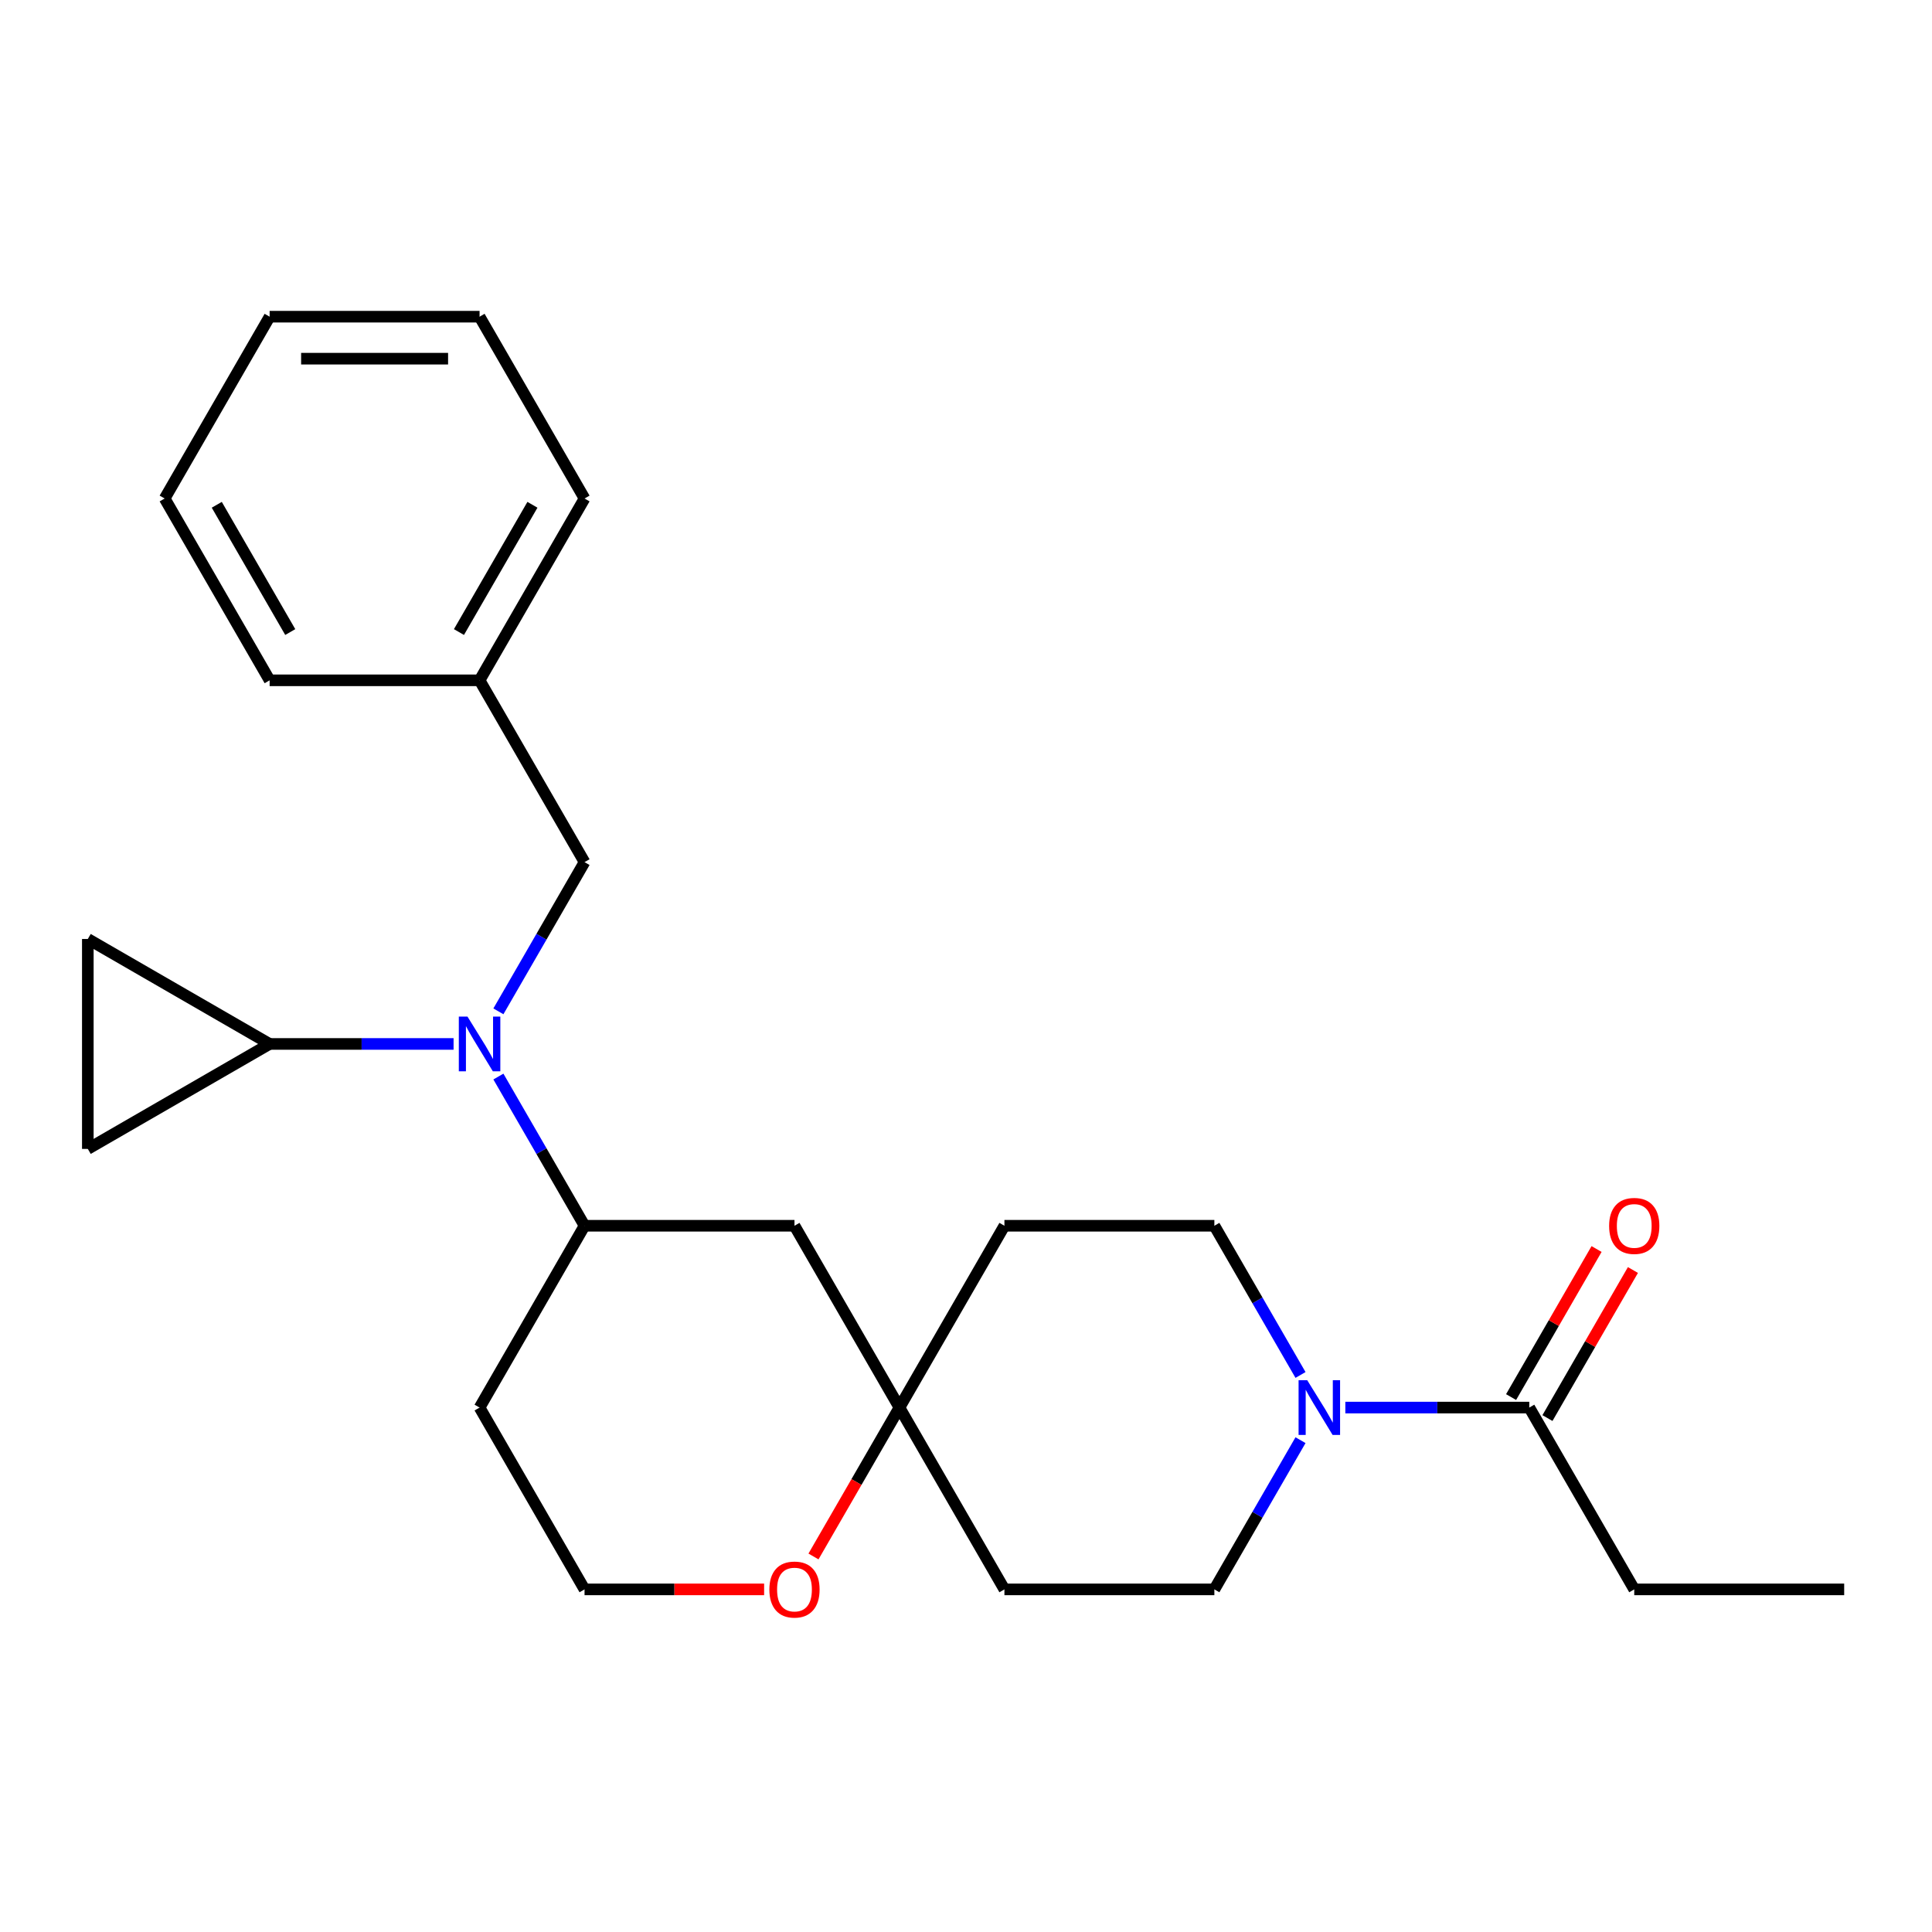 <?xml version='1.0' encoding='iso-8859-1'?>
<svg version='1.1' baseProfile='full'
              xmlns='http://www.w3.org/2000/svg'
                      xmlns:rdkit='http://www.rdkit.org/xml'
                      xmlns:xlink='http://www.w3.org/1999/xlink'
                  xml:space='preserve'
width='1000px' height='1000px' viewBox='0 0 1000 1000'>
<!-- END OF HEADER -->
<rect style='opacity:1.0;fill:#FFFFFF;stroke:none' width='1000' height='1000' x='0' y='0'> </rect>
<path class='bond-1' d='M 234.769,540.344 L 187.165,540.344' style='fill:none;fill-rule:evenodd;stroke:#0000FF;stroke-width:6px;stroke-linecap:butt;stroke-linejoin:miter;stroke-opacity:1' />
<path class='bond-1' d='M 187.165,540.344 L 139.561,540.344' style='fill:none;fill-rule:evenodd;stroke:#000000;stroke-width:6px;stroke-linecap:butt;stroke-linejoin:miter;stroke-opacity:1' />
<path class='bond-2' d='M 257.969,557.221 L 280.263,595.836' style='fill:none;fill-rule:evenodd;stroke:#0000FF;stroke-width:6px;stroke-linecap:butt;stroke-linejoin:miter;stroke-opacity:1' />
<path class='bond-2' d='M 280.263,595.836 L 302.558,634.45' style='fill:none;fill-rule:evenodd;stroke:#000000;stroke-width:6px;stroke-linecap:butt;stroke-linejoin:miter;stroke-opacity:1' />
<path class='bond-8' d='M 257.969,523.467 L 280.263,484.853' style='fill:none;fill-rule:evenodd;stroke:#0000FF;stroke-width:6px;stroke-linecap:butt;stroke-linejoin:miter;stroke-opacity:1' />
<path class='bond-8' d='M 280.263,484.853 L 302.558,446.238' style='fill:none;fill-rule:evenodd;stroke:#000000;stroke-width:6px;stroke-linecap:butt;stroke-linejoin:miter;stroke-opacity:1' />
<path class='bond-0' d='M 673.14,745.433 L 650.846,784.048' style='fill:none;fill-rule:evenodd;stroke:#0000FF;stroke-width:6px;stroke-linecap:butt;stroke-linejoin:miter;stroke-opacity:1' />
<path class='bond-0' d='M 650.846,784.048 L 628.552,822.663' style='fill:none;fill-rule:evenodd;stroke:#000000;stroke-width:6px;stroke-linecap:butt;stroke-linejoin:miter;stroke-opacity:1' />
<path class='bond-3' d='M 696.341,728.557 L 743.945,728.557' style='fill:none;fill-rule:evenodd;stroke:#0000FF;stroke-width:6px;stroke-linecap:butt;stroke-linejoin:miter;stroke-opacity:1' />
<path class='bond-3' d='M 743.945,728.557 L 791.549,728.557' style='fill:none;fill-rule:evenodd;stroke:#000000;stroke-width:6px;stroke-linecap:butt;stroke-linejoin:miter;stroke-opacity:1' />
<path class='bond-28' d='M 673.14,711.68 L 650.846,673.065' style='fill:none;fill-rule:evenodd;stroke:#0000FF;stroke-width:6px;stroke-linecap:butt;stroke-linejoin:miter;stroke-opacity:1' />
<path class='bond-28' d='M 650.846,673.065 L 628.552,634.45' style='fill:none;fill-rule:evenodd;stroke:#000000;stroke-width:6px;stroke-linecap:butt;stroke-linejoin:miter;stroke-opacity:1' />
<path class='bond-5' d='M 139.561,540.344 L 45.455,594.676' style='fill:none;fill-rule:evenodd;stroke:#000000;stroke-width:6px;stroke-linecap:butt;stroke-linejoin:miter;stroke-opacity:1' />
<path class='bond-6' d='M 139.561,540.344 L 45.455,486.012' style='fill:none;fill-rule:evenodd;stroke:#000000;stroke-width:6px;stroke-linecap:butt;stroke-linejoin:miter;stroke-opacity:1' />
<path class='bond-7' d='M 302.558,634.45 L 411.222,634.45' style='fill:none;fill-rule:evenodd;stroke:#000000;stroke-width:6px;stroke-linecap:butt;stroke-linejoin:miter;stroke-opacity:1' />
<path class='bond-15' d='M 302.558,634.45 L 248.225,728.557' style='fill:none;fill-rule:evenodd;stroke:#000000;stroke-width:6px;stroke-linecap:butt;stroke-linejoin:miter;stroke-opacity:1' />
<path class='bond-14' d='M 800.959,733.99 L 823.08,695.675' style='fill:none;fill-rule:evenodd;stroke:#000000;stroke-width:6px;stroke-linecap:butt;stroke-linejoin:miter;stroke-opacity:1' />
<path class='bond-14' d='M 823.08,695.675 L 845.201,657.36' style='fill:none;fill-rule:evenodd;stroke:#FF0000;stroke-width:6px;stroke-linecap:butt;stroke-linejoin:miter;stroke-opacity:1' />
<path class='bond-14' d='M 782.138,723.123 L 804.259,684.809' style='fill:none;fill-rule:evenodd;stroke:#000000;stroke-width:6px;stroke-linecap:butt;stroke-linejoin:miter;stroke-opacity:1' />
<path class='bond-14' d='M 804.259,684.809 L 826.38,646.494' style='fill:none;fill-rule:evenodd;stroke:#FF0000;stroke-width:6px;stroke-linecap:butt;stroke-linejoin:miter;stroke-opacity:1' />
<path class='bond-18' d='M 791.549,728.557 L 845.881,822.663' style='fill:none;fill-rule:evenodd;stroke:#000000;stroke-width:6px;stroke-linecap:butt;stroke-linejoin:miter;stroke-opacity:1' />
<path class='bond-4' d='M 465.555,728.557 L 411.222,634.45' style='fill:none;fill-rule:evenodd;stroke:#000000;stroke-width:6px;stroke-linecap:butt;stroke-linejoin:miter;stroke-opacity:1' />
<path class='bond-12' d='M 465.555,728.557 L 519.887,634.45' style='fill:none;fill-rule:evenodd;stroke:#000000;stroke-width:6px;stroke-linecap:butt;stroke-linejoin:miter;stroke-opacity:1' />
<path class='bond-13' d='M 465.555,728.557 L 519.887,822.663' style='fill:none;fill-rule:evenodd;stroke:#000000;stroke-width:6px;stroke-linecap:butt;stroke-linejoin:miter;stroke-opacity:1' />
<path class='bond-26' d='M 465.555,728.557 L 443.307,767.092' style='fill:none;fill-rule:evenodd;stroke:#000000;stroke-width:6px;stroke-linecap:butt;stroke-linejoin:miter;stroke-opacity:1' />
<path class='bond-26' d='M 443.307,767.092 L 421.058,805.626' style='fill:none;fill-rule:evenodd;stroke:#FF0000;stroke-width:6px;stroke-linecap:butt;stroke-linejoin:miter;stroke-opacity:1' />
<path class='bond-25' d='M 45.455,594.676 L 45.455,486.012' style='fill:none;fill-rule:evenodd;stroke:#000000;stroke-width:6px;stroke-linecap:butt;stroke-linejoin:miter;stroke-opacity:1' />
<path class='bond-17' d='M 302.558,446.238 L 248.225,352.131' style='fill:none;fill-rule:evenodd;stroke:#000000;stroke-width:6px;stroke-linecap:butt;stroke-linejoin:miter;stroke-opacity:1' />
<path class='bond-9' d='M 395.506,822.663 L 349.032,822.663' style='fill:none;fill-rule:evenodd;stroke:#FF0000;stroke-width:6px;stroke-linecap:butt;stroke-linejoin:miter;stroke-opacity:1' />
<path class='bond-9' d='M 349.032,822.663 L 302.558,822.663' style='fill:none;fill-rule:evenodd;stroke:#000000;stroke-width:6px;stroke-linecap:butt;stroke-linejoin:miter;stroke-opacity:1' />
<path class='bond-10' d='M 628.552,822.663 L 519.887,822.663' style='fill:none;fill-rule:evenodd;stroke:#000000;stroke-width:6px;stroke-linecap:butt;stroke-linejoin:miter;stroke-opacity:1' />
<path class='bond-11' d='M 628.552,634.45 L 519.887,634.45' style='fill:none;fill-rule:evenodd;stroke:#000000;stroke-width:6px;stroke-linecap:butt;stroke-linejoin:miter;stroke-opacity:1' />
<path class='bond-16' d='M 248.225,728.557 L 302.558,822.663' style='fill:none;fill-rule:evenodd;stroke:#000000;stroke-width:6px;stroke-linecap:butt;stroke-linejoin:miter;stroke-opacity:1' />
<path class='bond-19' d='M 248.225,352.131 L 302.558,258.025' style='fill:none;fill-rule:evenodd;stroke:#000000;stroke-width:6px;stroke-linecap:butt;stroke-linejoin:miter;stroke-opacity:1' />
<path class='bond-19' d='M 237.554,327.149 L 275.587,261.275' style='fill:none;fill-rule:evenodd;stroke:#000000;stroke-width:6px;stroke-linecap:butt;stroke-linejoin:miter;stroke-opacity:1' />
<path class='bond-20' d='M 248.225,352.131 L 139.561,352.131' style='fill:none;fill-rule:evenodd;stroke:#000000;stroke-width:6px;stroke-linecap:butt;stroke-linejoin:miter;stroke-opacity:1' />
<path class='bond-21' d='M 845.881,822.663 L 954.545,822.663' style='fill:none;fill-rule:evenodd;stroke:#000000;stroke-width:6px;stroke-linecap:butt;stroke-linejoin:miter;stroke-opacity:1' />
<path class='bond-22' d='M 302.558,258.025 L 248.225,163.919' style='fill:none;fill-rule:evenodd;stroke:#000000;stroke-width:6px;stroke-linecap:butt;stroke-linejoin:miter;stroke-opacity:1' />
<path class='bond-23' d='M 139.561,352.131 L 85.229,258.025' style='fill:none;fill-rule:evenodd;stroke:#000000;stroke-width:6px;stroke-linecap:butt;stroke-linejoin:miter;stroke-opacity:1' />
<path class='bond-23' d='M 150.232,327.149 L 112.2,261.275' style='fill:none;fill-rule:evenodd;stroke:#000000;stroke-width:6px;stroke-linecap:butt;stroke-linejoin:miter;stroke-opacity:1' />
<path class='bond-27' d='M 248.225,163.919 L 139.561,163.919' style='fill:none;fill-rule:evenodd;stroke:#000000;stroke-width:6px;stroke-linecap:butt;stroke-linejoin:miter;stroke-opacity:1' />
<path class='bond-27' d='M 231.926,185.652 L 155.861,185.652' style='fill:none;fill-rule:evenodd;stroke:#000000;stroke-width:6px;stroke-linecap:butt;stroke-linejoin:miter;stroke-opacity:1' />
<path class='bond-24' d='M 85.229,258.025 L 139.561,163.919' style='fill:none;fill-rule:evenodd;stroke:#000000;stroke-width:6px;stroke-linecap:butt;stroke-linejoin:miter;stroke-opacity:1' />
<path  class='atom-0' d='M 241.965 526.184
L 251.245 541.184
Q 252.165 542.664, 253.645 545.344
Q 255.125 548.024, 255.205 548.184
L 255.205 526.184
L 258.965 526.184
L 258.965 554.504
L 255.085 554.504
L 245.125 538.104
Q 243.965 536.184, 242.725 533.984
Q 241.525 531.784, 241.165 531.104
L 241.165 554.504
L 237.485 554.504
L 237.485 526.184
L 241.965 526.184
' fill='#0000FF'/>
<path  class='atom-1' d='M 676.624 714.397
L 685.904 729.397
Q 686.824 730.877, 688.304 733.557
Q 689.784 736.237, 689.864 736.397
L 689.864 714.397
L 693.624 714.397
L 693.624 742.717
L 689.744 742.717
L 679.784 726.317
Q 678.624 724.397, 677.384 722.197
Q 676.184 719.997, 675.824 719.317
L 675.824 742.717
L 672.144 742.717
L 672.144 714.397
L 676.624 714.397
' fill='#0000FF'/>
<path  class='atom-10' d='M 398.222 822.743
Q 398.222 815.943, 401.582 812.143
Q 404.942 808.343, 411.222 808.343
Q 417.502 808.343, 420.862 812.143
Q 424.222 815.943, 424.222 822.743
Q 424.222 829.623, 420.822 833.543
Q 417.422 837.423, 411.222 837.423
Q 404.982 837.423, 401.582 833.543
Q 398.222 829.663, 398.222 822.743
M 411.222 834.223
Q 415.542 834.223, 417.862 831.343
Q 420.222 828.423, 420.222 822.743
Q 420.222 817.183, 417.862 814.383
Q 415.542 811.543, 411.222 811.543
Q 406.902 811.543, 404.542 814.343
Q 402.222 817.143, 402.222 822.743
Q 402.222 828.463, 404.542 831.343
Q 406.902 834.223, 411.222 834.223
' fill='#FF0000'/>
<path  class='atom-15' d='M 832.881 634.53
Q 832.881 627.73, 836.241 623.93
Q 839.601 620.13, 845.881 620.13
Q 852.161 620.13, 855.521 623.93
Q 858.881 627.73, 858.881 634.53
Q 858.881 641.41, 855.481 645.33
Q 852.081 649.21, 845.881 649.21
Q 839.641 649.21, 836.241 645.33
Q 832.881 641.45, 832.881 634.53
M 845.881 646.01
Q 850.201 646.01, 852.521 643.13
Q 854.881 640.21, 854.881 634.53
Q 854.881 628.97, 852.521 626.17
Q 850.201 623.33, 845.881 623.33
Q 841.561 623.33, 839.201 626.13
Q 836.881 628.93, 836.881 634.53
Q 836.881 640.25, 839.201 643.13
Q 841.561 646.01, 845.881 646.01
' fill='#FF0000'/>
</svg>
